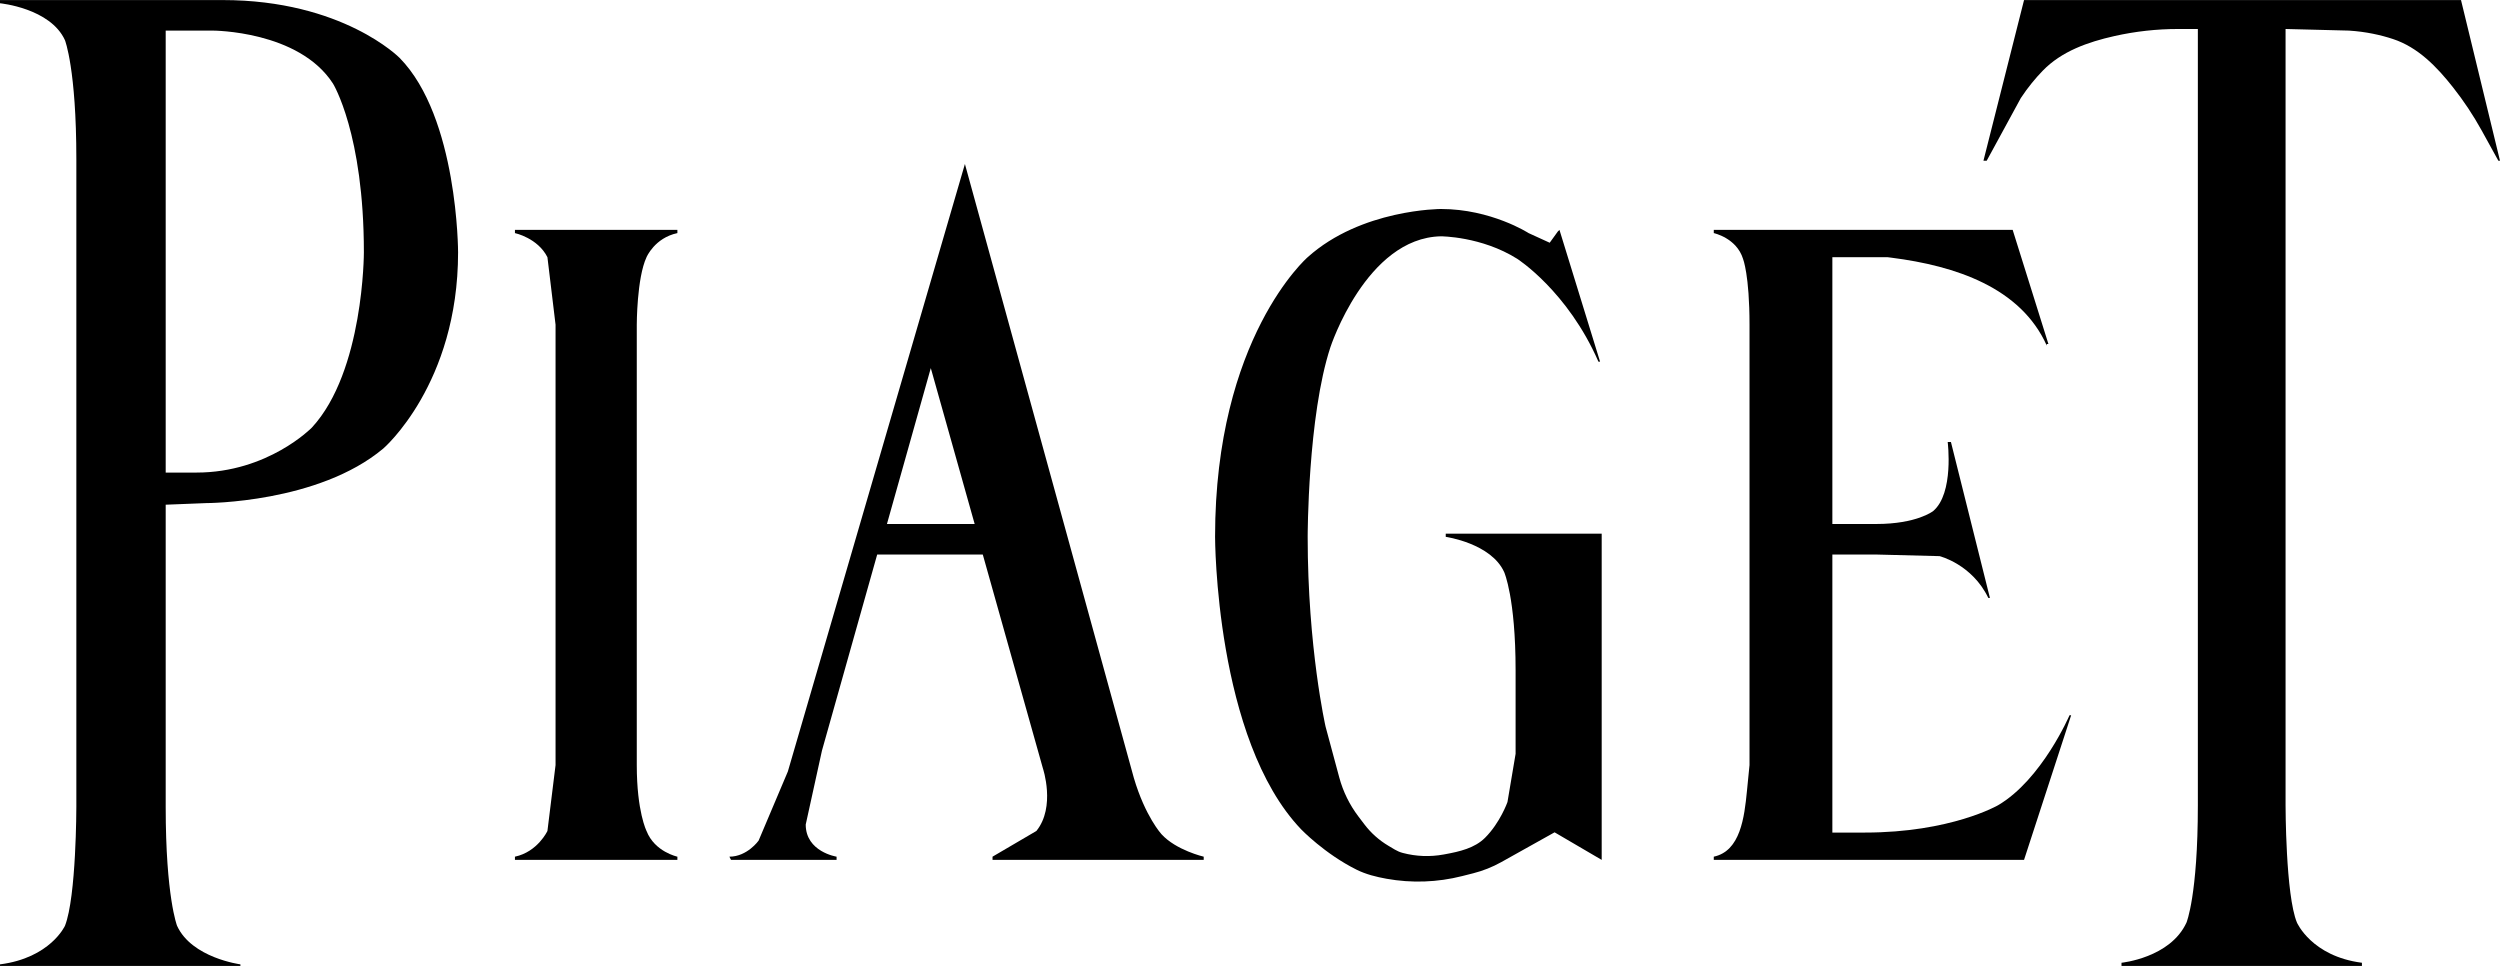 <svg width="176" height="68" viewBox="0 0 176 68" fill="none" xmlns="http://www.w3.org/2000/svg">
<path d="M36.252 16.41C36.252 16.41 37.853 16.749 38.539 18.107L39.111 22.859V53.861L38.539 58.5C38.539 58.5 37.853 59.971 36.252 60.31V60.536H47.688V60.31C47.688 60.31 46.087 59.971 45.515 58.5C45.515 58.5 44.829 57.142 44.829 53.861V22.859C44.829 22.859 44.829 19.578 45.515 18.107C45.515 18.107 46.087 16.749 47.688 16.41V16.184H36.252V16.41Z" fill="black"/>
<path d="M176 11.318H175.886L174.713 9.191C174.123 8.122 173.446 7.102 172.688 6.142C171.546 4.696 170.229 3.33 168.467 2.748C167.623 2.469 166.581 2.231 165.365 2.154L160.904 2.041V56.689C160.904 56.689 160.904 63.026 161.705 64.949C161.705 64.949 162.734 67.325 166.279 67.778V68.004H149.354V67.778C149.354 67.778 152.785 67.438 153.929 64.949C153.929 64.949 154.729 63.026 154.729 56.689V2.041H153.341C151.832 2.041 150.327 2.208 148.854 2.539C146.986 2.959 145.137 3.609 143.812 4.975C143.307 5.496 142.771 6.137 142.264 6.906L139.862 11.318H139.634L142.493 0.004H173.255L176 11.318Z" fill="black"/>
<path d="M101.437 14.713C101.437 14.713 95.834 14.713 92.06 18.107C92.06 18.107 85.541 23.764 85.541 37.794C85.541 37.794 85.541 52.05 91.602 58.387C91.602 58.387 93.256 60.109 95.5 61.224C96.162 61.554 96.887 61.734 97.617 61.865C99.38 62.182 101.193 62.119 102.929 61.678L103.719 61.478C104.406 61.303 105.066 61.041 105.684 60.696L109.443 58.595L112.759 60.536V37.568H101.78V37.794C101.78 37.794 104.982 38.247 105.897 40.283C105.897 40.283 106.698 42.094 106.698 47.185V53.069L106.126 56.463C106.126 56.463 105.616 57.914 104.548 58.979C103.814 59.711 102.75 59.952 101.723 60.14L101.625 60.158C100.673 60.333 99.694 60.295 98.759 60.048C98.563 59.997 98.376 59.918 98.202 59.815L97.746 59.544C97.087 59.153 96.512 58.64 96.052 58.033L95.631 57.478C95.009 56.658 94.553 55.728 94.286 54.739L93.318 51.145C93.318 51.145 92.06 45.601 92.06 37.794C92.06 37.794 92.06 29.308 93.661 24.443C93.661 24.443 96.177 16.749 101.437 16.636C101.437 16.636 104.296 16.636 106.812 18.22C106.812 18.22 110.357 20.483 112.53 25.462H112.645L109.786 16.184L109.671 16.297L109.099 17.089L107.613 16.41C107.613 16.41 104.982 14.713 101.437 14.713Z" fill="black"/>
<path d="M123.166 22.859V53.861L122.987 55.671C122.802 57.552 122.522 59.913 120.65 60.31V60.536H142.492L145.809 50.353H145.695C145.695 50.353 143.75 54.879 140.663 56.689C140.663 56.689 137.346 58.613 131.285 58.613H128.998V39.039H132.086L136.546 39.152C136.546 39.152 138.833 39.718 139.977 42.094H140.091L137.346 31.119H137.118C137.118 31.119 137.575 34.739 136.088 35.984C136.088 35.984 134.945 36.889 132.086 36.889H128.998V18.107H132.886L133.162 18.142C137.665 18.717 142.254 20.234 144.094 24.33V24.217H144.208L141.692 16.184H120.65V16.41C120.65 16.41 122.251 16.749 122.708 18.22C122.708 18.22 123.166 19.352 123.166 22.859Z" fill="black"/>
<path d="M0 0.004V0.23C0 0.23 3.545 0.57 4.574 2.833C4.574 2.833 5.375 4.869 5.375 11.205V56.803C5.375 56.803 5.375 63.139 4.574 65.175C4.574 65.175 3.545 67.438 0 67.891V68.004H16.925V67.891C16.925 67.891 13.495 67.438 12.465 65.175C12.465 65.175 11.665 63.139 11.665 56.803V35.531L14.524 35.418C14.524 35.418 22.415 35.418 26.989 31.571C26.989 31.571 32.249 27.046 32.249 17.768C32.249 17.768 32.249 8.263 28.133 4.077C28.133 4.077 24.13 0.004 15.667 0.004H0ZM11.665 2.154H14.981C14.981 2.154 21.042 2.154 23.444 5.887C23.444 5.887 25.617 9.395 25.617 17.768C25.617 17.768 25.617 26.14 21.957 30.1C21.957 30.1 18.869 33.269 13.838 33.269H11.665V2.154Z" fill="black"/>
<path d="M67.93 11.545L55.465 54.313L53.406 59.179C53.406 59.179 52.606 60.31 51.348 60.31L51.462 60.536H58.895V60.31C58.895 60.31 56.723 59.971 56.723 58.047L57.866 52.843L61.754 39.039H69.188L73.419 54.087C73.419 54.087 74.334 56.803 72.962 58.5L69.874 60.31V60.536H84.741V60.31C84.741 60.31 82.797 59.858 81.767 58.726C81.767 58.726 80.624 57.481 79.823 54.766L67.93 11.545ZM65.528 25.914L68.616 36.889H62.441L65.528 25.914Z" fill="black"/>
</svg>

